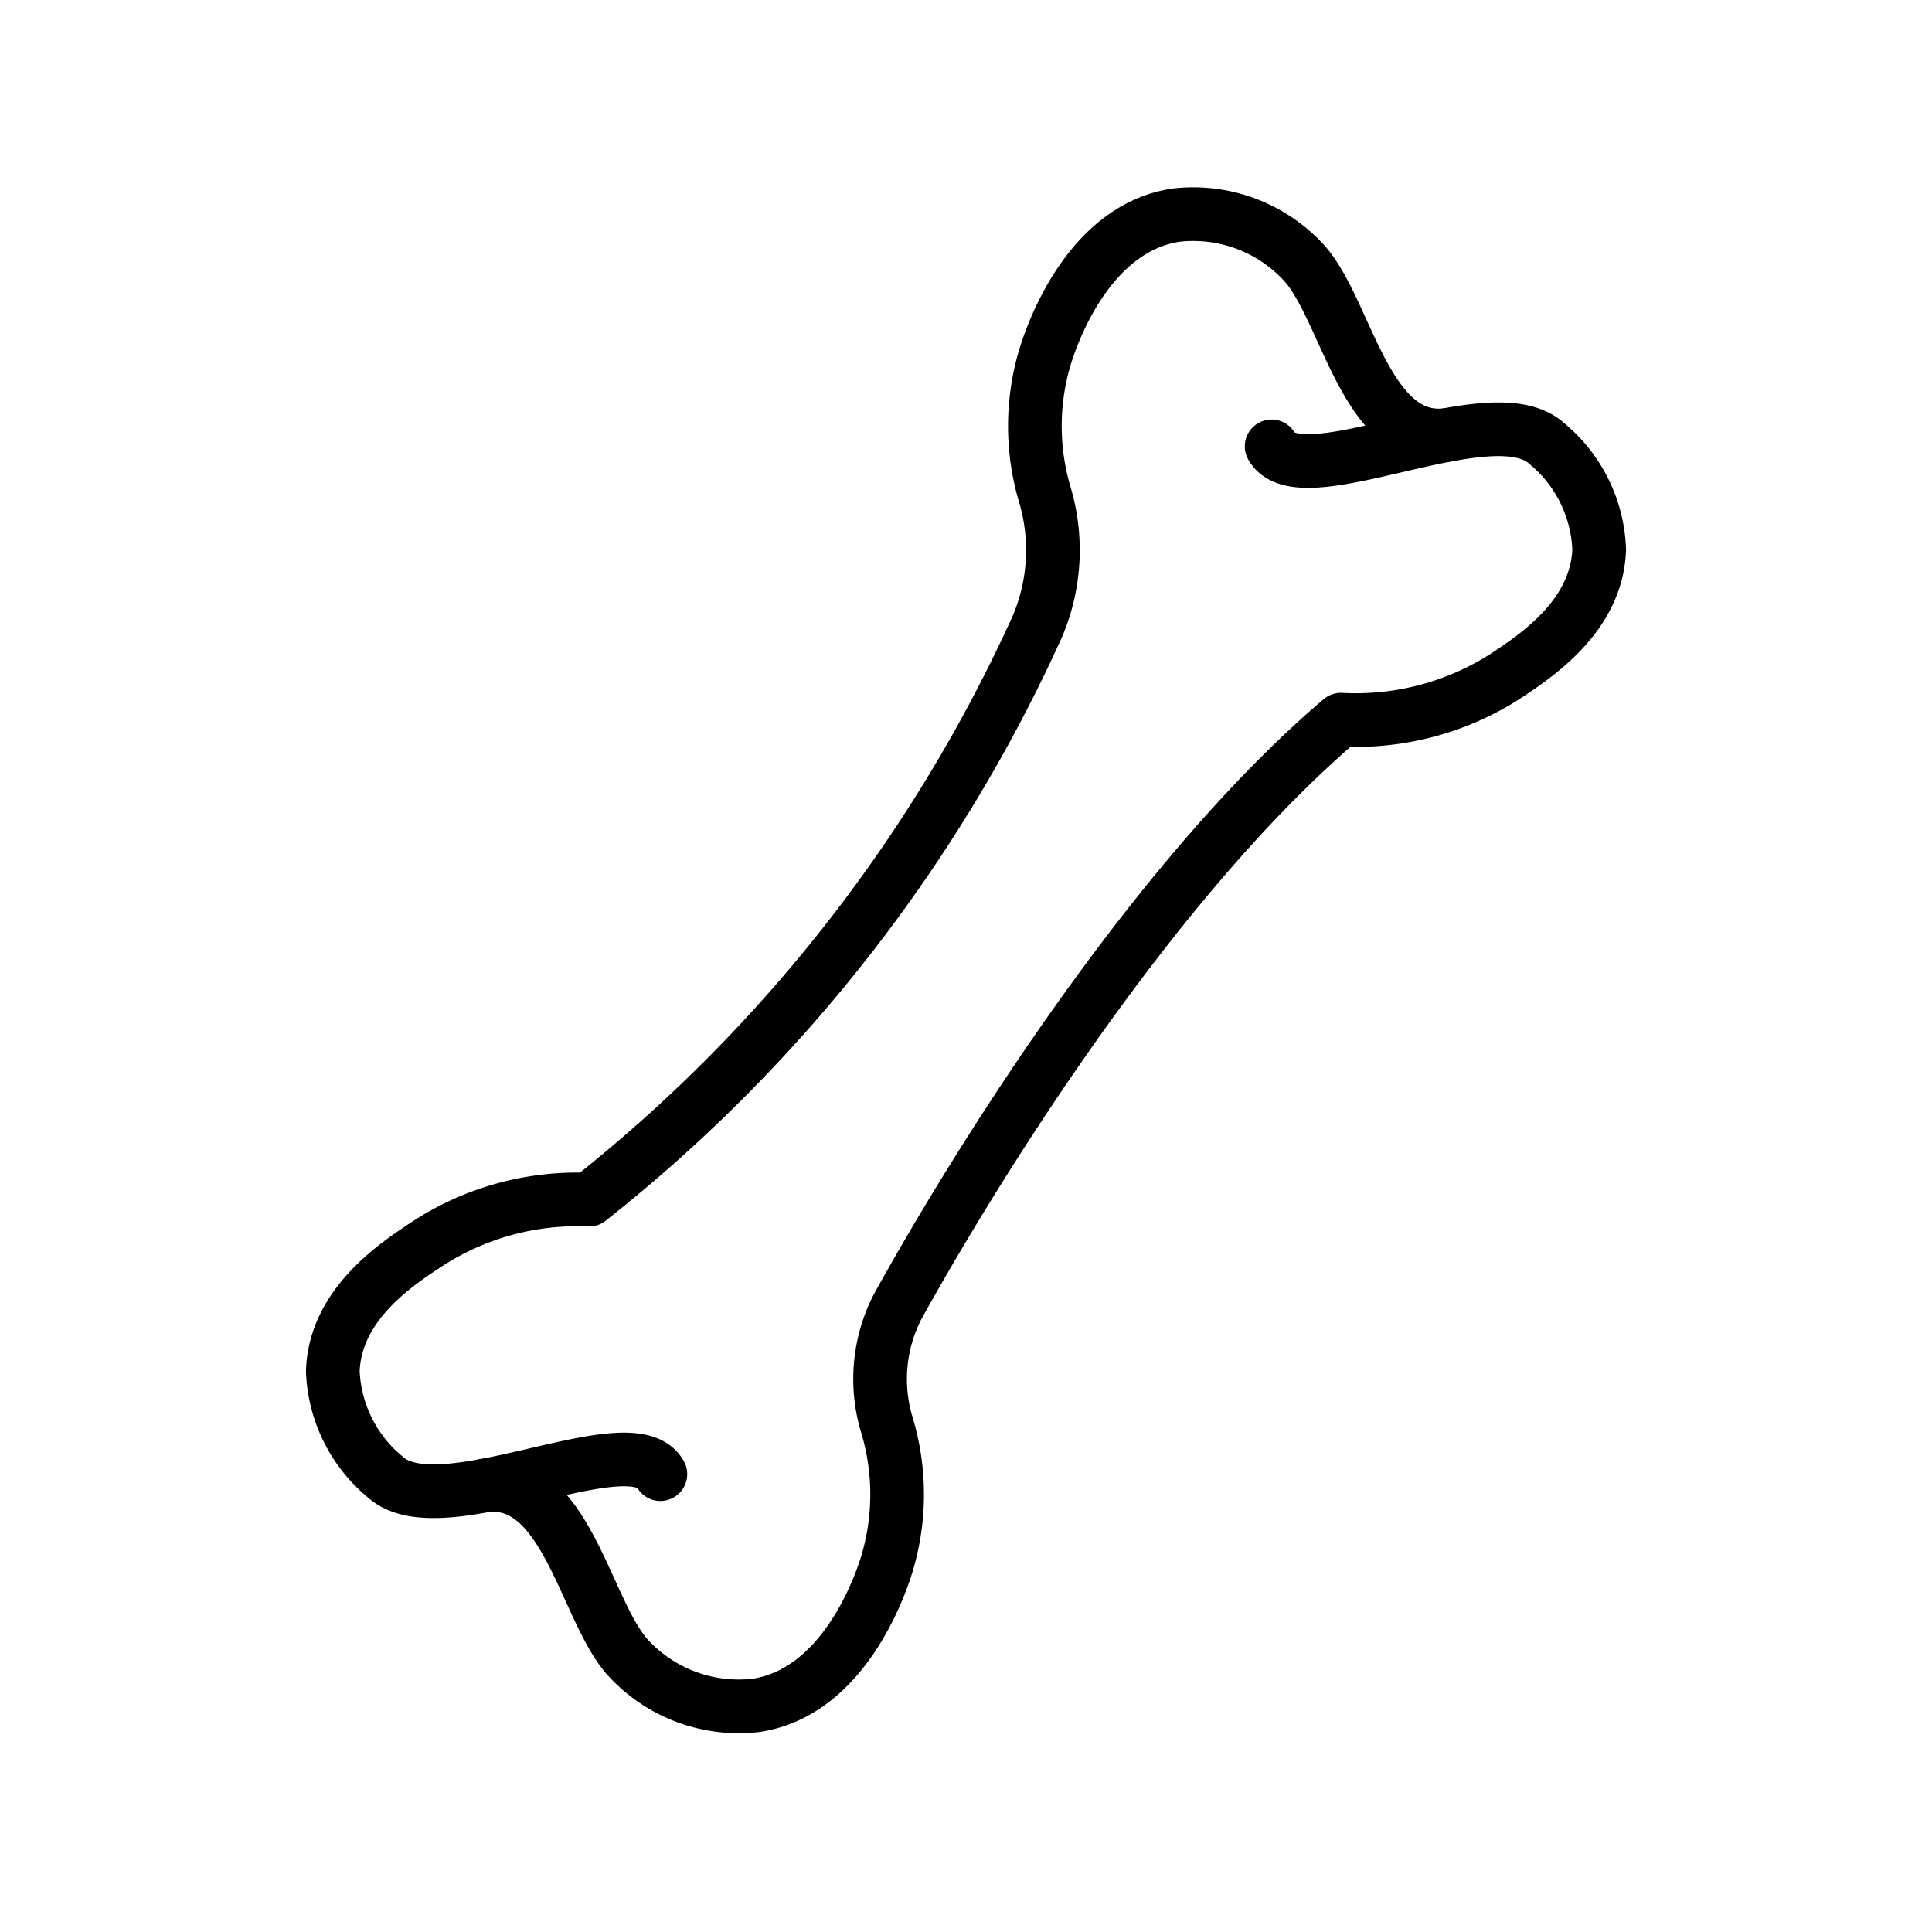 <svg id="emoji" viewBox="0 0 72 72" xmlns="http://www.w3.org/2000/svg">
  <g id="line">
    <path id="Bone_Line_1" fill="none" stroke="#000" stroke-linecap="round" stroke-linejoin="round" stroke-width="2" d="M47.39,16.635c1.097,1.92,8.167-1.983,10.241-.116a5.378,5.378,0,0,1,1.966,3.958c-.086,2.48-2.358,3.974-3.525,4.742a10.317,10.317,0,0,1-6.099,1.601c-7.279,6.201-13.999,17.304-16.541,21.914a5.901,5.901,0,0,0-.38,4.37,8.981,8.981,0,0,1-.016,5.23c-.176.553-1.504,4.717-4.863,5.22a5.599,5.599,0,0,1-4.794-1.804c-1.577-1.778-2.284-6.771-5.322-6.387"/>
    <path id="Bone_Line_1-2" fill="none" stroke="#000" stroke-linecap="round" stroke-linejoin="round" stroke-width="2" d="M24.61,54.937c-1.097-1.92-8.168,1.983-10.241.116a5.378,5.378,0,0,1-1.966-3.958c.086-2.48,2.358-3.974,3.525-4.742a10.228,10.228,0,0,1,6.025-1.645A57.348,57.348,0,0,0,38.661,23.342a7.26,7.26,0,0,0,.287-4.874,8.98,8.98,0,0,1,.016-5.23c.176-.553,1.504-4.717,4.862-5.22a5.599,5.599,0,0,1,4.794,1.804c1.577,1.778,2.284,6.771,5.322,6.387"/>
  </g>
</svg>
